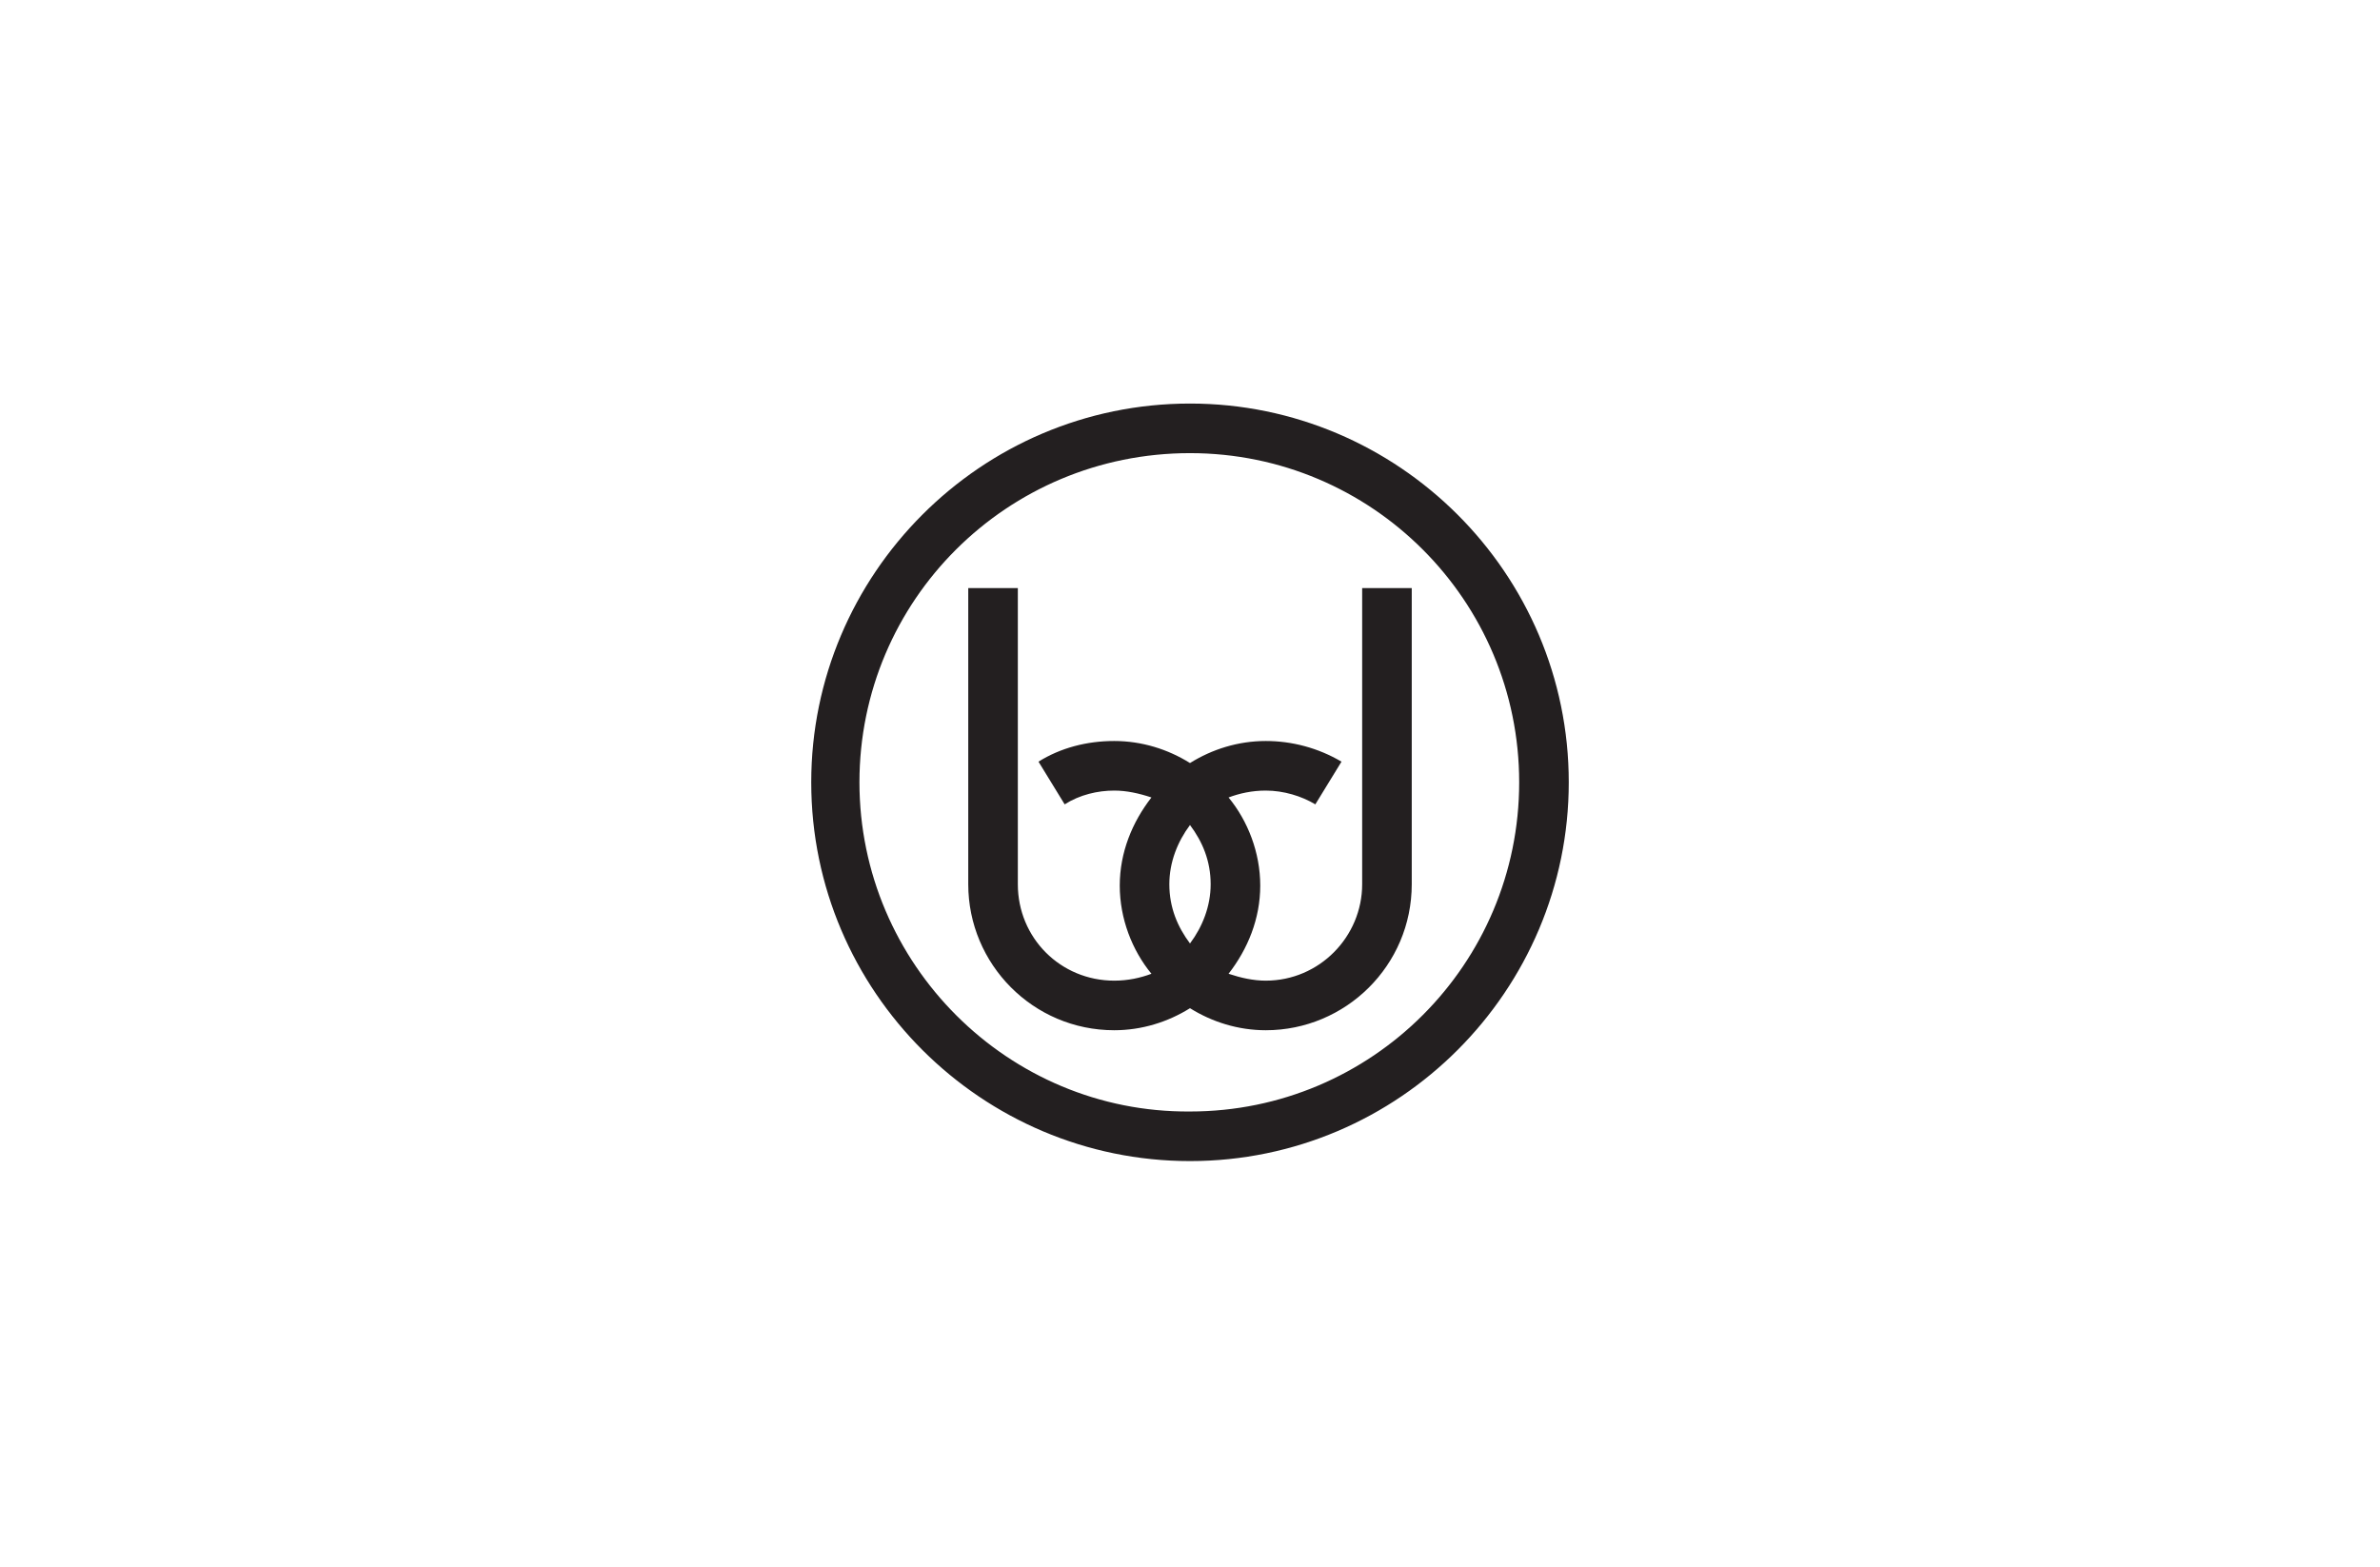 <?xml version="1.0" encoding="utf-8"?>
<!-- Generator: Adobe Illustrator 24.0.1, SVG Export Plug-In . SVG Version: 6.00 Build 0)  -->
<svg version="1.1" id="Layer_1" xmlns="http://www.w3.org/2000/svg" xmlns:xlink="http://www.w3.org/1999/xlink" x="0px" y="0px"
	 viewBox="0 0 172.8 113.8" style="enable-background:new 0 0 172.8 113.8;" xml:space="preserve">
<style type="text/css">
	.st0{fill-opacity:0;}
	.st1{fill:#231F20;}
</style>
<rect x="13.9" y="14.5" class="st0" width="145" height="84.7"/>
<g>
	<path class="st1" d="M98.9,42.7v21.5c0,3.8-3.1,7-7,7c-0.9,0-1.8-0.2-2.7-0.5c1.4-1.8,2.3-4,2.3-6.4s-0.9-4.7-2.3-6.4
		c0.8-0.3,1.7-0.5,2.7-0.5c1.3,0,2.6,0.4,3.6,1l1.9-3.1c-1.7-1-3.6-1.5-5.5-1.5c-2,0-3.9,0.6-5.5,1.6c-1.6-1-3.5-1.6-5.5-1.6
		s-3.9,0.5-5.5,1.5l1.9,3.1c1.1-0.7,2.4-1,3.6-1c0.9,0,1.8,0.2,2.7,0.5c-1.4,1.8-2.3,4-2.3,6.4s0.9,4.7,2.3,6.4
		c-0.8,0.3-1.7,0.5-2.7,0.5c-3.9,0-7-3.1-7-7V42.7h-3.6v21.5c0,5.8,4.7,10.6,10.6,10.6c2,0,3.9-0.6,5.5-1.6c1.6,1,3.5,1.6,5.5,1.6
		c5.8,0,10.6-4.7,10.6-10.6V42.7H98.9z M86.4,68.5c-0.9-1.2-1.5-2.6-1.5-4.3c0-1.6,0.6-3.1,1.5-4.3c0.9,1.2,1.5,2.6,1.5,4.3
		C87.9,65.8,87.3,67.3,86.4,68.5z"/>
	<path class="st1" d="M58.9,56.8c0,15.2,12.4,27.5,27.5,27.5c15.2,0,27.5-12.4,27.5-27.5c0-15.2-12.4-27.5-27.5-27.5
		C71.2,29.3,58.9,41.7,58.9,56.8z M62.4,56.8c0-13.2,10.7-23.9,24-23.9c13.2,0,23.9,10.7,23.9,23.9S99.6,80.7,86.4,80.7
		C73.2,80.8,62.4,70,62.4,56.8z"/>
</g>
</svg>
